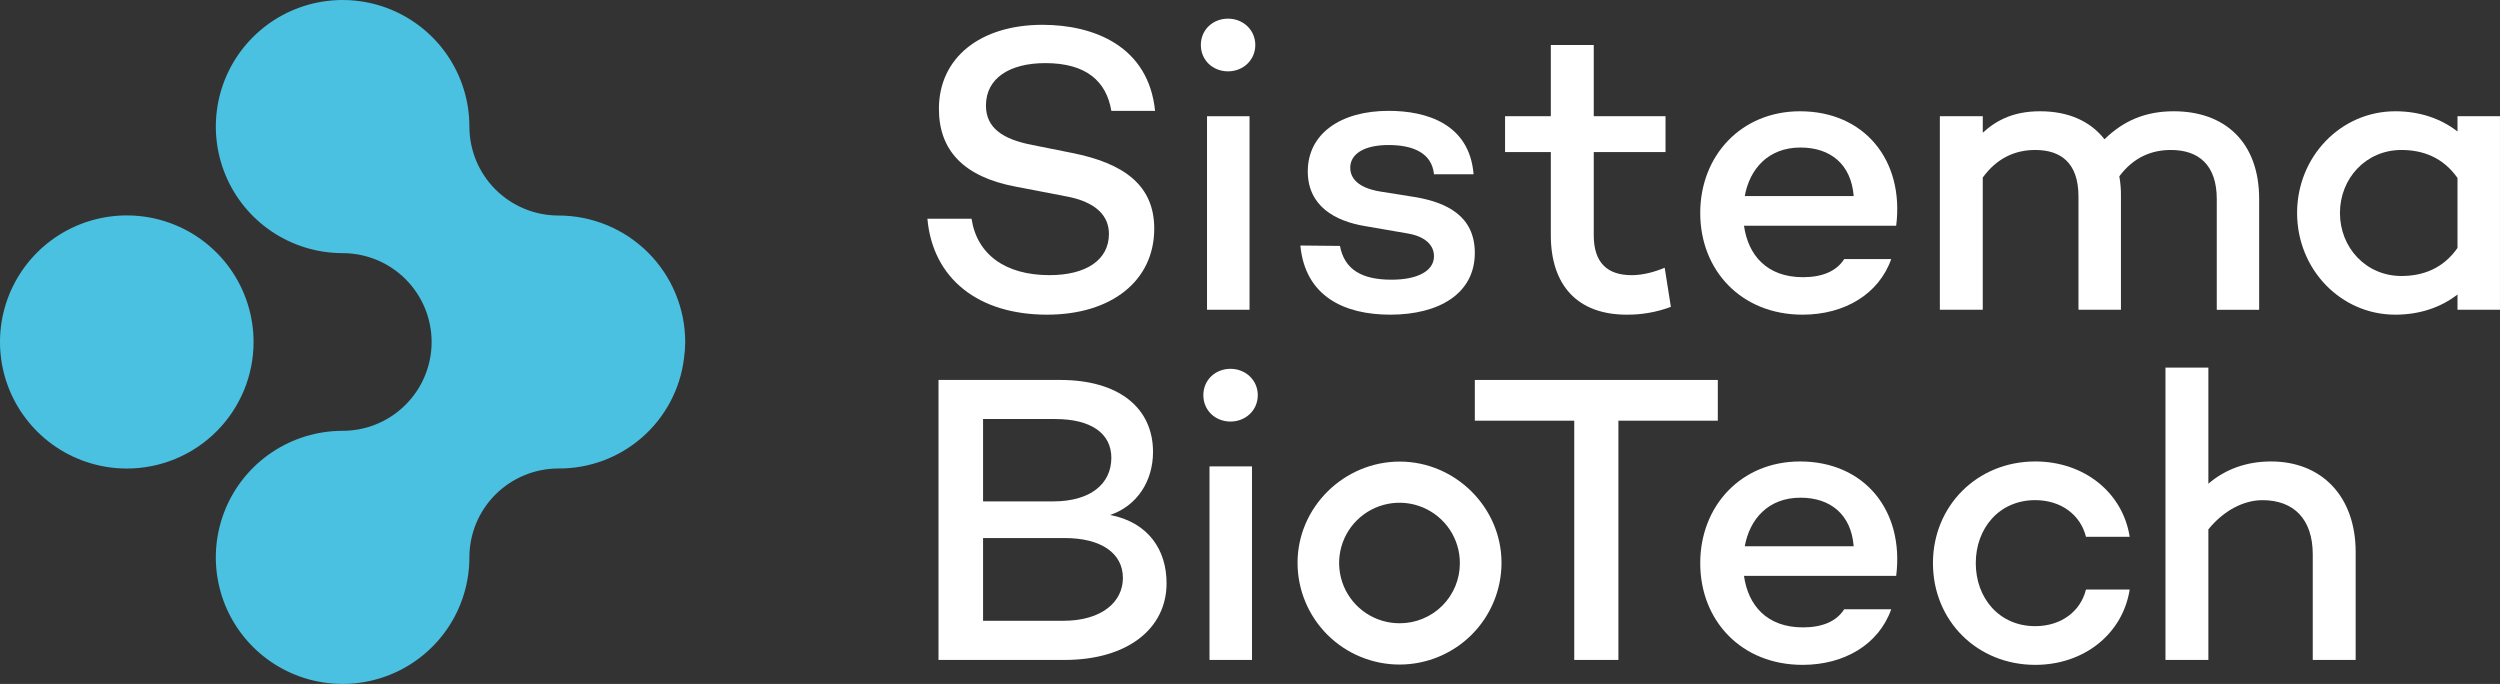 <?xml version="1.0" encoding="UTF-8"?> <svg xmlns="http://www.w3.org/2000/svg" width="106" height="29" viewBox="0 0 106 29" fill="none"><rect x="0" y="0" width="106" height="29" fill="#333333" stroke="none"/> <g clip-path="url(#clip0_227_2)"> <path d="M59.349 19.571C56.987 19.571 55.016 21.503 55.016 23.861C55.016 25.005 55.471 26.103 56.282 26.913C57.093 27.722 58.193 28.177 59.34 28.177C60.486 28.177 61.586 27.722 62.397 26.913C63.208 26.103 63.664 25.005 63.664 23.861C63.664 21.503 61.692 19.571 59.349 19.571ZM59.349 26.426C58.842 26.428 58.345 26.28 57.923 26C57.5 25.72 57.171 25.321 56.975 24.854C56.781 24.387 56.729 23.872 56.827 23.375C56.926 22.879 57.169 22.423 57.528 22.065C57.887 21.707 58.344 21.463 58.841 21.365C59.339 21.266 59.854 21.318 60.322 21.512C60.79 21.707 61.19 22.036 61.471 22.457C61.751 22.879 61.9 23.375 61.898 23.881C61.899 24.215 61.833 24.546 61.705 24.855C61.577 25.165 61.39 25.445 61.153 25.682C60.916 25.918 60.635 26.106 60.325 26.233C60.016 26.361 59.684 26.427 59.349 26.426V26.426Z" fill="white"></path> <path d="M44.499 11.666C42.61 11.666 41.421 10.776 41.194 9.275H39.322C39.549 11.824 41.491 13.342 44.393 13.342C47.121 13.342 48.94 11.911 48.94 9.693C48.94 7.861 47.663 6.92 45.442 6.482L43.78 6.149C42.504 5.905 41.804 5.417 41.804 4.474C41.804 3.321 42.801 2.676 44.323 2.676C46.054 2.676 46.911 3.444 47.121 4.7H48.975C48.697 1.96 46.386 1.052 44.201 1.052C41.561 1.052 39.81 2.449 39.81 4.614C39.81 6.36 40.843 7.495 43.063 7.913L45.147 8.314C46.546 8.56 47.019 9.205 47.019 9.921C47.017 11.02 46.055 11.666 44.499 11.666Z" fill="white"></path> <path d="M52.071 3.025C52.7 3.025 53.225 2.554 53.225 1.908C53.225 1.261 52.7 0.791 52.071 0.791C51.423 0.791 50.916 1.262 50.916 1.908C50.916 2.553 51.423 3.025 52.071 3.025Z" fill="white"></path> <path d="M52.98 4.928H51.178V13.133H52.98V4.928Z" fill="white"></path> <path d="M59 11.859C57.758 11.859 57.006 11.443 56.814 10.427L55.135 10.41C55.343 12.575 57.006 13.342 58.947 13.342C61.011 13.342 62.532 12.452 62.532 10.724C62.532 9.135 61.309 8.594 60.067 8.367L58.528 8.122C57.565 7.965 57.251 7.546 57.251 7.11C57.251 6.533 57.828 6.149 58.878 6.149C59.928 6.149 60.714 6.496 60.801 7.389H62.48C62.305 5.239 60.466 4.7 58.878 4.7C56.832 4.7 55.45 5.677 55.45 7.265C55.45 8.75 56.621 9.378 57.881 9.587L59.7 9.901C60.399 10.023 60.801 10.373 60.801 10.862C60.801 11.51 60.067 11.859 59 11.859Z" fill="white"></path> <path d="M65.755 9.973C65.755 12.085 66.875 13.342 68.973 13.342C69.612 13.347 70.247 13.235 70.845 13.011L70.583 11.352C70.163 11.527 69.674 11.667 69.183 11.667C68.169 11.667 67.575 11.16 67.575 9.973V6.447H70.618V4.928H67.575V1.907H65.755V4.928H63.815V6.447H65.755V9.973Z" fill="white"></path> <path d="M76.322 4.718C73.822 4.718 72.09 6.604 72.09 9.03C72.09 11.474 73.838 13.342 76.427 13.342C78.211 13.342 79.663 12.469 80.188 10.985H78.194C77.862 11.509 77.249 11.753 76.445 11.753C74.906 11.753 74.119 10.81 73.945 9.57H80.398C80.748 6.796 79.049 4.718 76.322 4.718ZM73.978 8.314C74.186 7.162 74.975 6.255 76.34 6.255C77.616 6.255 78.493 6.97 78.596 8.314H73.978Z" fill="white"></path> <path d="M84.069 7.528C84.663 6.709 85.433 6.359 86.291 6.359C87.358 6.359 88.127 6.883 88.127 8.332V13.133H89.928V8.332C89.933 8.045 89.91 7.759 89.859 7.476C90.472 6.656 91.241 6.359 92.046 6.359C93.217 6.359 93.991 6.988 93.991 8.44V13.136H95.788V8.437C95.788 6.01 94.319 4.718 92.168 4.718C90.961 4.718 90.035 5.12 89.23 5.905C88.618 5.12 87.674 4.718 86.501 4.718C85.417 4.718 84.683 5.065 84.07 5.626V4.928H82.25V13.133H84.069V7.528Z" fill="white"></path> <path d="M104.198 4.928V5.574C103.498 5.032 102.607 4.718 101.559 4.718C99.25 4.718 97.397 6.639 97.397 9.03C97.397 11.422 99.25 13.342 101.559 13.342C102.608 13.342 103.499 13.028 104.198 12.487V13.133H105.999V4.928H104.198ZM104.198 10.514C103.586 11.388 102.729 11.702 101.82 11.702C100.316 11.702 99.214 10.497 99.214 9.03C99.214 7.564 100.316 6.359 101.82 6.359C102.729 6.359 103.586 6.674 104.198 7.546V10.514Z" fill="white"></path> <path d="M47.069 21.835C48.206 21.451 48.888 20.404 48.888 19.164C48.888 17.279 47.419 16.11 44.953 16.11H39.793V27.981H45.142C47.781 27.981 49.462 26.671 49.462 24.733C49.466 23.319 48.693 22.149 47.069 21.835ZM41.682 17.767H44.743C46.264 17.767 47.121 18.378 47.121 19.409C47.121 20.509 46.247 21.259 44.655 21.259H41.682V17.767ZM45.075 26.322H41.682V22.813H45.145C46.667 22.813 47.611 23.441 47.611 24.506C47.611 25.519 46.719 26.322 45.075 26.322V26.322Z" fill="white"></path> <path d="M53.085 19.775H51.283V27.981H53.085V19.775Z" fill="white"></path> <path d="M52.175 15.638C51.529 15.638 51.022 16.11 51.022 16.755C51.022 17.401 51.529 17.874 52.175 17.874C52.805 17.874 53.33 17.403 53.33 16.757C53.33 16.11 52.805 15.638 52.175 15.638Z" fill="white"></path> <path d="M72.835 16.11H62.533V17.837H66.748V27.981H68.62V17.837H72.835V16.11Z" fill="white"></path> <path d="M76.322 19.566C73.822 19.566 72.09 21.451 72.09 23.877C72.09 26.321 73.838 28.19 76.427 28.19C78.211 28.19 79.663 27.317 80.188 25.833H78.194C77.862 26.356 77.249 26.601 76.445 26.601C74.906 26.601 74.119 25.658 73.945 24.418H80.398C80.747 21.642 79.049 19.566 76.322 19.566ZM73.978 23.162C74.186 22.01 74.975 21.102 76.34 21.102C77.616 21.102 78.493 21.818 78.596 23.162H73.978Z" fill="white"></path> <path d="M86.292 21.206C87.394 21.206 88.216 21.835 88.445 22.76H90.299C90.003 20.875 88.359 19.566 86.295 19.566C83.829 19.566 81.957 21.451 81.957 23.877C81.957 26.321 83.832 28.19 86.295 28.19C88.359 28.19 90.003 26.881 90.299 24.995H88.445C88.218 25.92 87.397 26.549 86.292 26.549C84.77 26.549 83.773 25.362 83.773 23.877C83.773 22.393 84.77 21.206 86.292 21.206Z" fill="white"></path> <path d="M96.294 19.566C95.244 19.566 94.349 19.898 93.635 20.509V15.586H91.816V27.981H93.635V22.446C94.282 21.643 95.139 21.207 95.927 21.207C97.257 21.207 98.061 22.01 98.061 23.511V27.981H99.88V23.405C99.879 21.033 98.428 19.566 96.294 19.566Z" fill="white"></path> <path d="M10.751 14.5C10.751 13.438 10.436 12.401 9.845 11.518C9.255 10.636 8.415 9.948 7.433 9.542C6.45 9.136 5.37 9.03 4.327 9.237C3.284 9.444 2.326 9.955 1.574 10.706C0.822 11.456 0.311 12.412 0.103 13.453C-0.104 14.494 0.002 15.573 0.409 16.554C0.816 17.534 1.506 18.372 2.39 18.962C3.274 19.551 4.313 19.866 5.376 19.866C6.082 19.866 6.781 19.727 7.434 19.458C8.086 19.188 8.679 18.793 9.178 18.294C9.677 17.796 10.073 17.204 10.343 16.553C10.613 15.902 10.752 15.204 10.751 14.5Z" fill="#4AC1E0"></path> <path d="M29.053 14.5C29.052 13.078 28.485 11.714 27.477 10.708C26.469 9.703 25.102 9.138 23.677 9.138V9.138C22.676 9.138 21.716 8.74 21.008 8.034C20.3 7.327 19.903 6.369 19.902 5.369C19.903 4.308 19.588 3.27 18.998 2.388C18.408 1.505 17.568 0.817 16.586 0.41C15.604 0.003 14.523 -0.103 13.48 0.103C12.437 0.31 11.479 0.821 10.727 1.571C9.975 2.321 9.462 3.277 9.255 4.318C9.047 5.359 9.153 6.438 9.56 7.419C9.967 8.4 10.655 9.238 11.539 9.828C12.423 10.418 13.463 10.732 14.526 10.733C15.527 10.733 16.487 11.129 17.195 11.836C17.902 12.542 18.3 13.5 18.301 14.499V14.499C18.301 14.994 18.203 15.484 18.013 15.941C17.824 16.398 17.546 16.813 17.195 17.163C16.845 17.513 16.428 17.791 15.971 17.98C15.513 18.169 15.022 18.267 14.526 18.267C13.463 18.267 12.424 18.581 11.54 19.171C10.655 19.761 9.966 20.599 9.56 21.579C9.153 22.56 9.046 23.639 9.254 24.68C9.461 25.72 9.973 26.677 10.725 27.427C11.477 28.177 12.435 28.689 13.477 28.896C14.52 29.103 15.601 28.996 16.583 28.59C17.566 28.184 18.405 27.496 18.996 26.614C19.587 25.731 19.902 24.694 19.902 23.633V23.633C19.902 22.633 20.299 21.675 21.007 20.968C21.715 20.262 22.675 19.864 23.676 19.864C24.98 19.873 26.242 19.404 27.224 18.546C28.205 17.688 28.837 16.501 29 15.21C29.033 14.975 29.051 14.738 29.053 14.5V14.5Z" fill="#4AC1E0"></path> </g> <defs> <clipPath id="clip0_227_2"> <rect width="106" height="29" fill="white"></rect> </clipPath> </defs> </svg> 